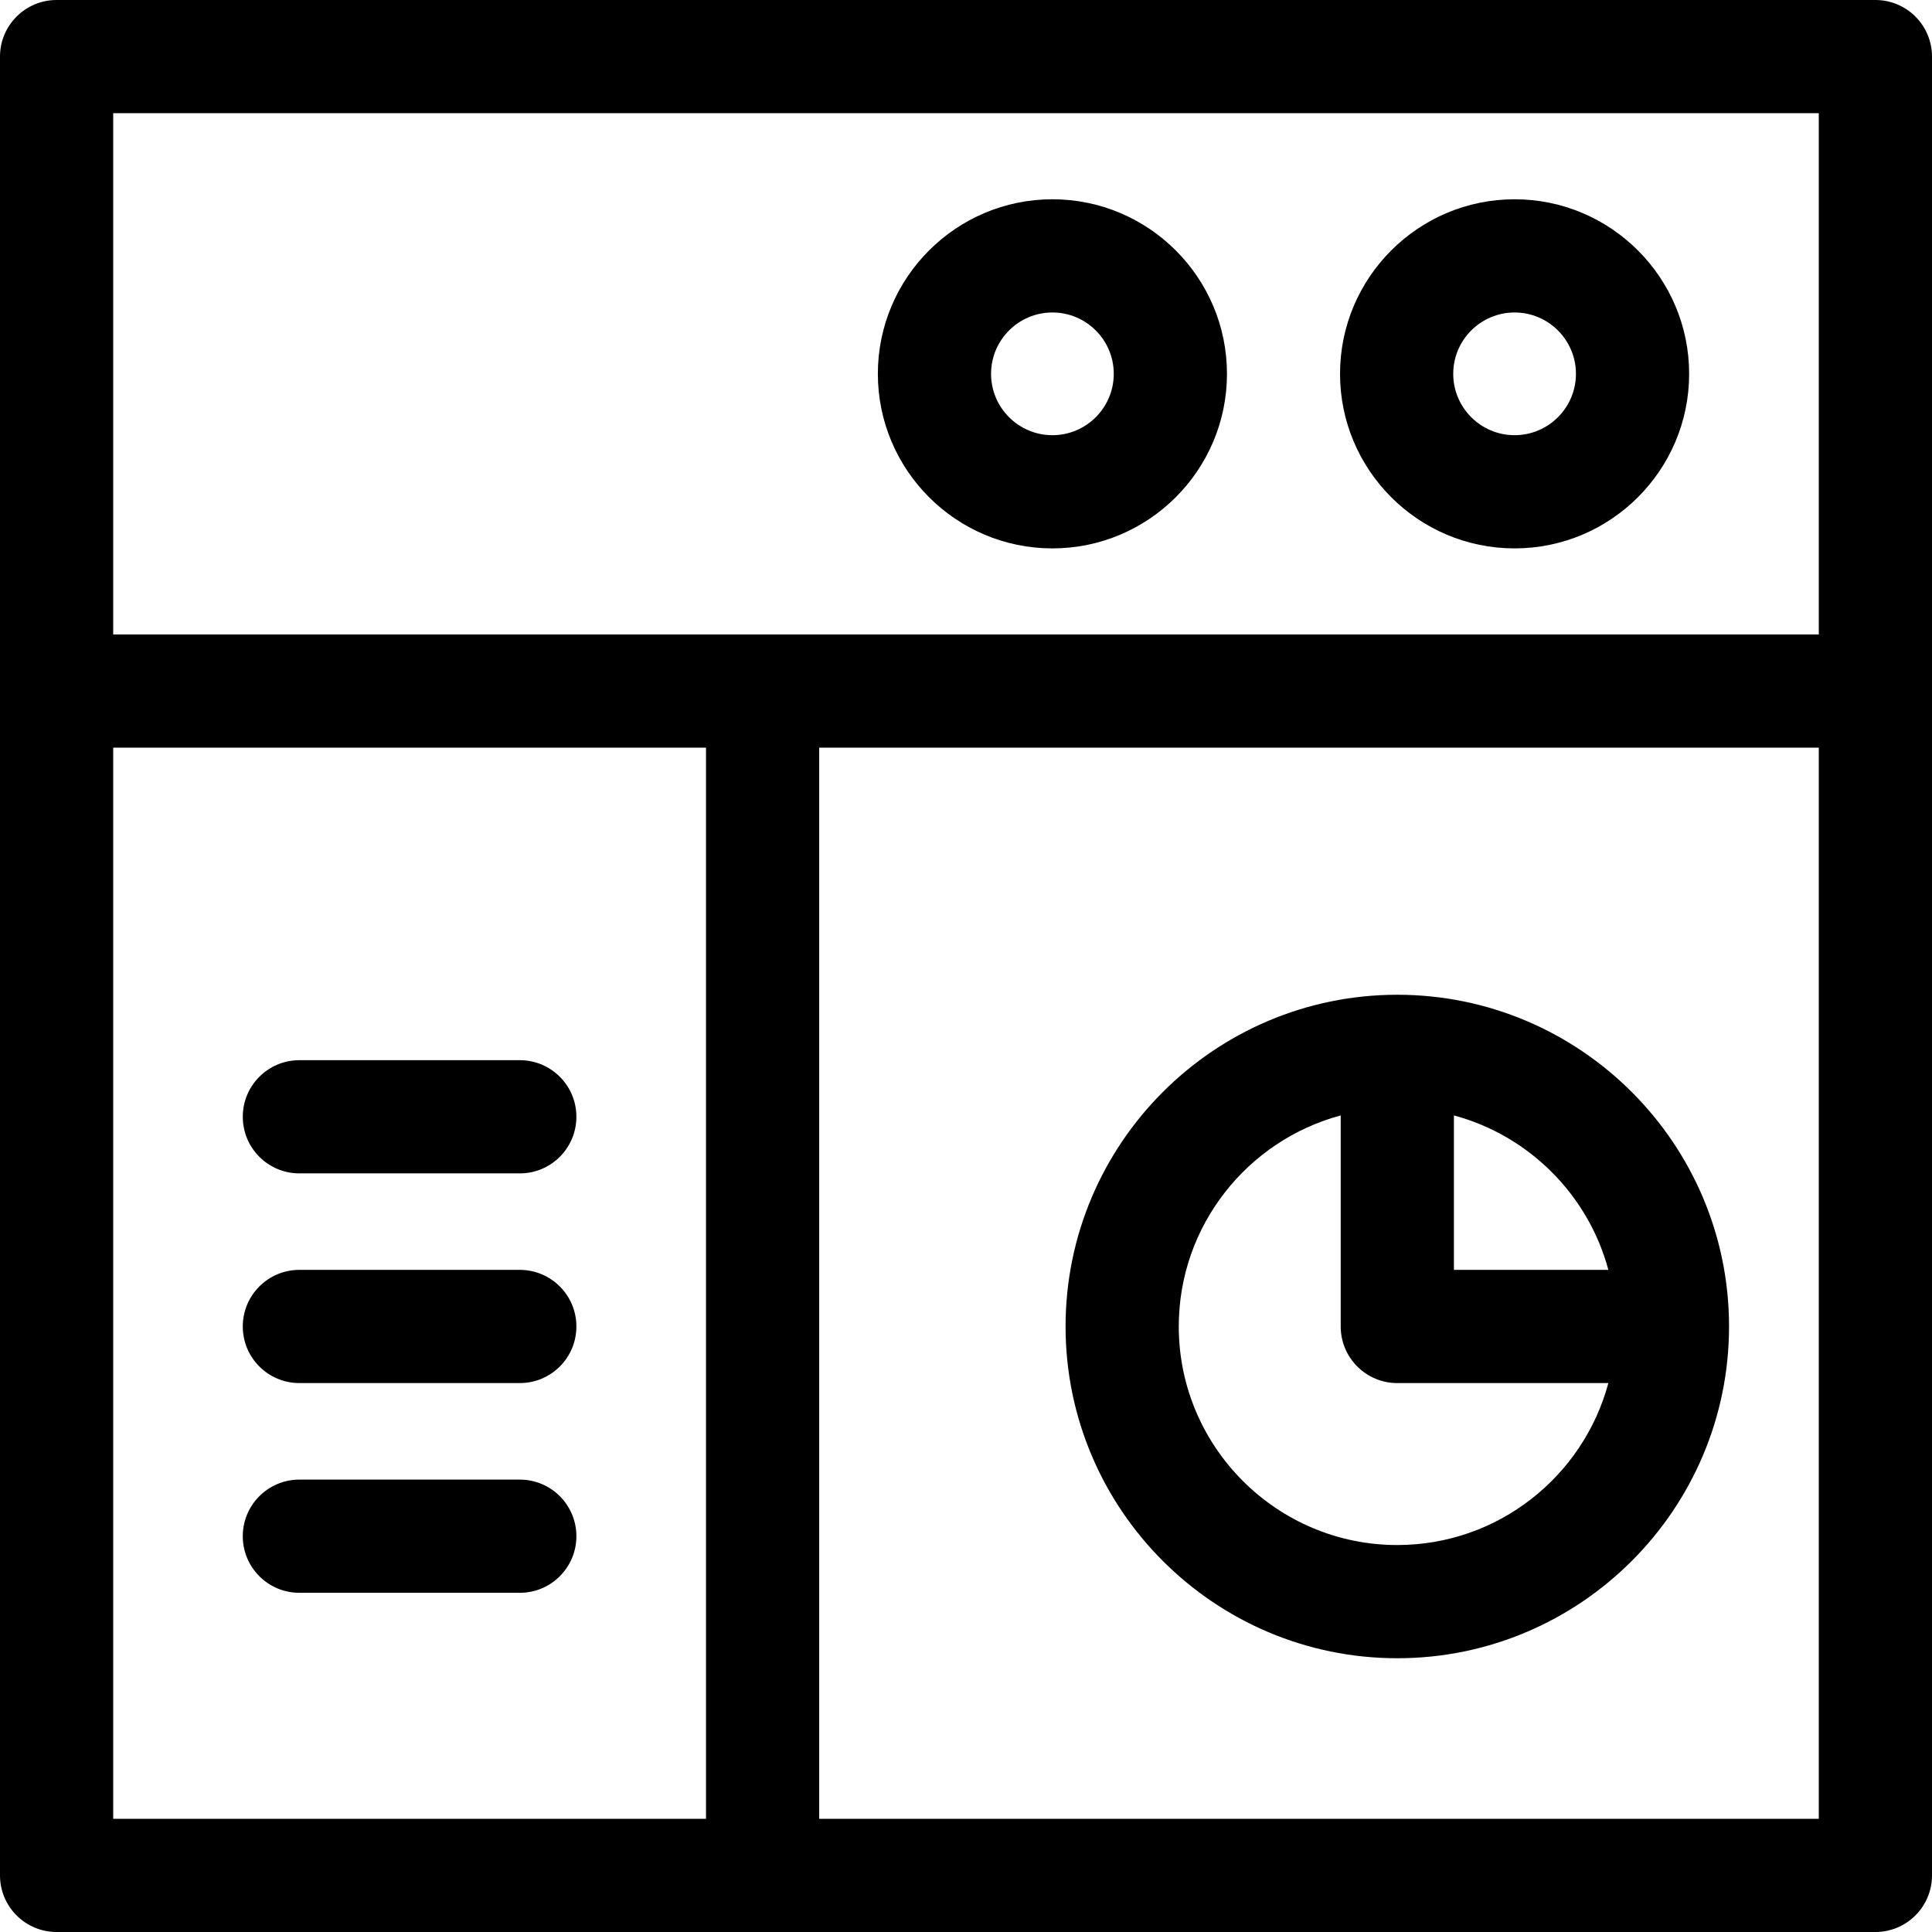 <?xml version="1.0" ?>
<svg width="800px" height="800px" viewBox="0 0 512 512" id="svg2793" style="fill-rule:evenodd;clip-rule:evenodd;stroke-linejoin:round;stroke-miterlimit:2;" version="1.1" xml:space="preserve" xmlns="http://www.w3.org/2000/svg" xmlns:cc="http://creativecommons.org/ns#" xmlns:dc="http://purl.org/dc/elements/1.1/" xmlns:rdf="http://www.w3.org/1999/02/22-rdf-syntax-ns#" xmlns:serif="http://www.serif.com/" xmlns:svg="http://www.w3.org/2000/svg">
<defs id="defs2797"/>
<g id="_27-Layout" style="display:inline" transform="translate(-1024,-5120)">
<g id="g2152" transform="translate(0,1024.05)">
<path d="M 1241.1,4294.09 H 1506 v 283.86 h -264.9 z m -187.1,0 h 157.1 v 283.86 H 1054 Z m 452,-30 h -452 v -138.14 h 452 z m 15,-168.14 h -482 c -8.28,0 -15,6.71 -15,15 v 482 c 0,8.28 6.72,15 15,15 h 482 c 8.28,0 15,-6.72 15,-15 v -482 c 0,-8.29 -6.72,-15 -15,-15" id="path2150" style="fill-rule:nonzero"/>
</g>
<g id="g2156" transform="translate(1394.3,5413.62)">
<path d="m 0,115.83 c -31.934,0 -57.914,-25.982 -57.914,-57.92 0,-26.745 18.23,-49.303 42.914,-55.929 V 57.91 c 0,8.284 6.716,15 15,15 H 55.933 C 49.307,97.598 26.747,115.83 0,115.83 M 55.932,42.91 H 15 V 1.981 C 34.896,7.322 50.59,23.015 55.932,42.91 M 0,-30 c -48.476,0 -87.914,39.436 -87.914,87.91 0,48.48 39.438,87.92 87.914,87.92 48.476,0 87.913,-39.44 87.913,-87.92 C 87.913,9.436 48.476,-30 0,-30" id="path2154" style="fill-rule:nonzero"/>
</g>
<g id="g2160" transform="translate(1302.9,5235.33)">
<path d="m 0,-32.52 c 8.965,0 16.259,7.294 16.259,16.26 C 16.259,-7.294 8.965,0 0,0 c -8.965,0 -16.259,-7.294 -16.259,-16.26 0,-8.966 7.294,-16.26 16.259,-16.26 M 0,30 C 25.507,30 46.259,9.248 46.259,-16.26 46.259,-41.768 25.507,-62.52 0,-62.52 c -25.507,0 -46.259,20.752 -46.259,46.26 C -46.259,9.248 -25.507,30 0,30" id="path2158" style="fill-rule:nonzero"/>
</g>
<g id="g2164" transform="translate(1425.38,5235.33)">
<path d="m 0,-32.52 c 8.966,0 16.26,7.294 16.26,16.26 C 16.26,-7.294 8.966,0 0,0 c -8.965,0 -16.259,-7.294 -16.259,-16.26 0,-8.966 7.294,-16.26 16.259,-16.26 M 0,30 C 25.508,30 46.26,9.248 46.26,-16.26 46.26,-41.768 25.508,-62.52 0,-62.52 c -25.507,0 -46.259,20.752 -46.259,46.26 C -46.259,9.248 -25.507,30 0,30" id="path2162" style="fill-rule:nonzero"/>
</g>
<g id="g2168" transform="translate(1103.34,5400.96)">
<path d="m 0,30 h 58.411 c 8.284,0 15,-6.716 15,-15 0,-8.284 -6.716,-15 -15,-15 H 0 c -8.284,0 -15,6.716 -15,15 0,8.284 6.716,15 15,15" id="path2166" style="fill-rule:nonzero"/>
</g>
<g id="g2172" transform="translate(1161.75,5486.53)">
<path d="m 0,-30 h -58.411 c -8.284,0 -15,6.716 -15,15 0,8.284 6.716,15 15,15 H 0 C 8.284,0 15,-6.716 15,-15 15,-23.284 8.284,-30 0,-30" id="path2170" style="fill-rule:nonzero"/>
</g>
<g id="g2176" transform="translate(1161.75,5542.11)">
<path d="m 0,-30 h -58.411 c -8.284,0 -15,6.716 -15,15 0,8.284 6.716,15 15,15 H 0 C 8.284,0 15,-6.716 15,-15 15,-23.284 8.284,-30 0,-30" id="path2174" style="fill-rule:nonzero"/>
</g>
</g>
</svg>